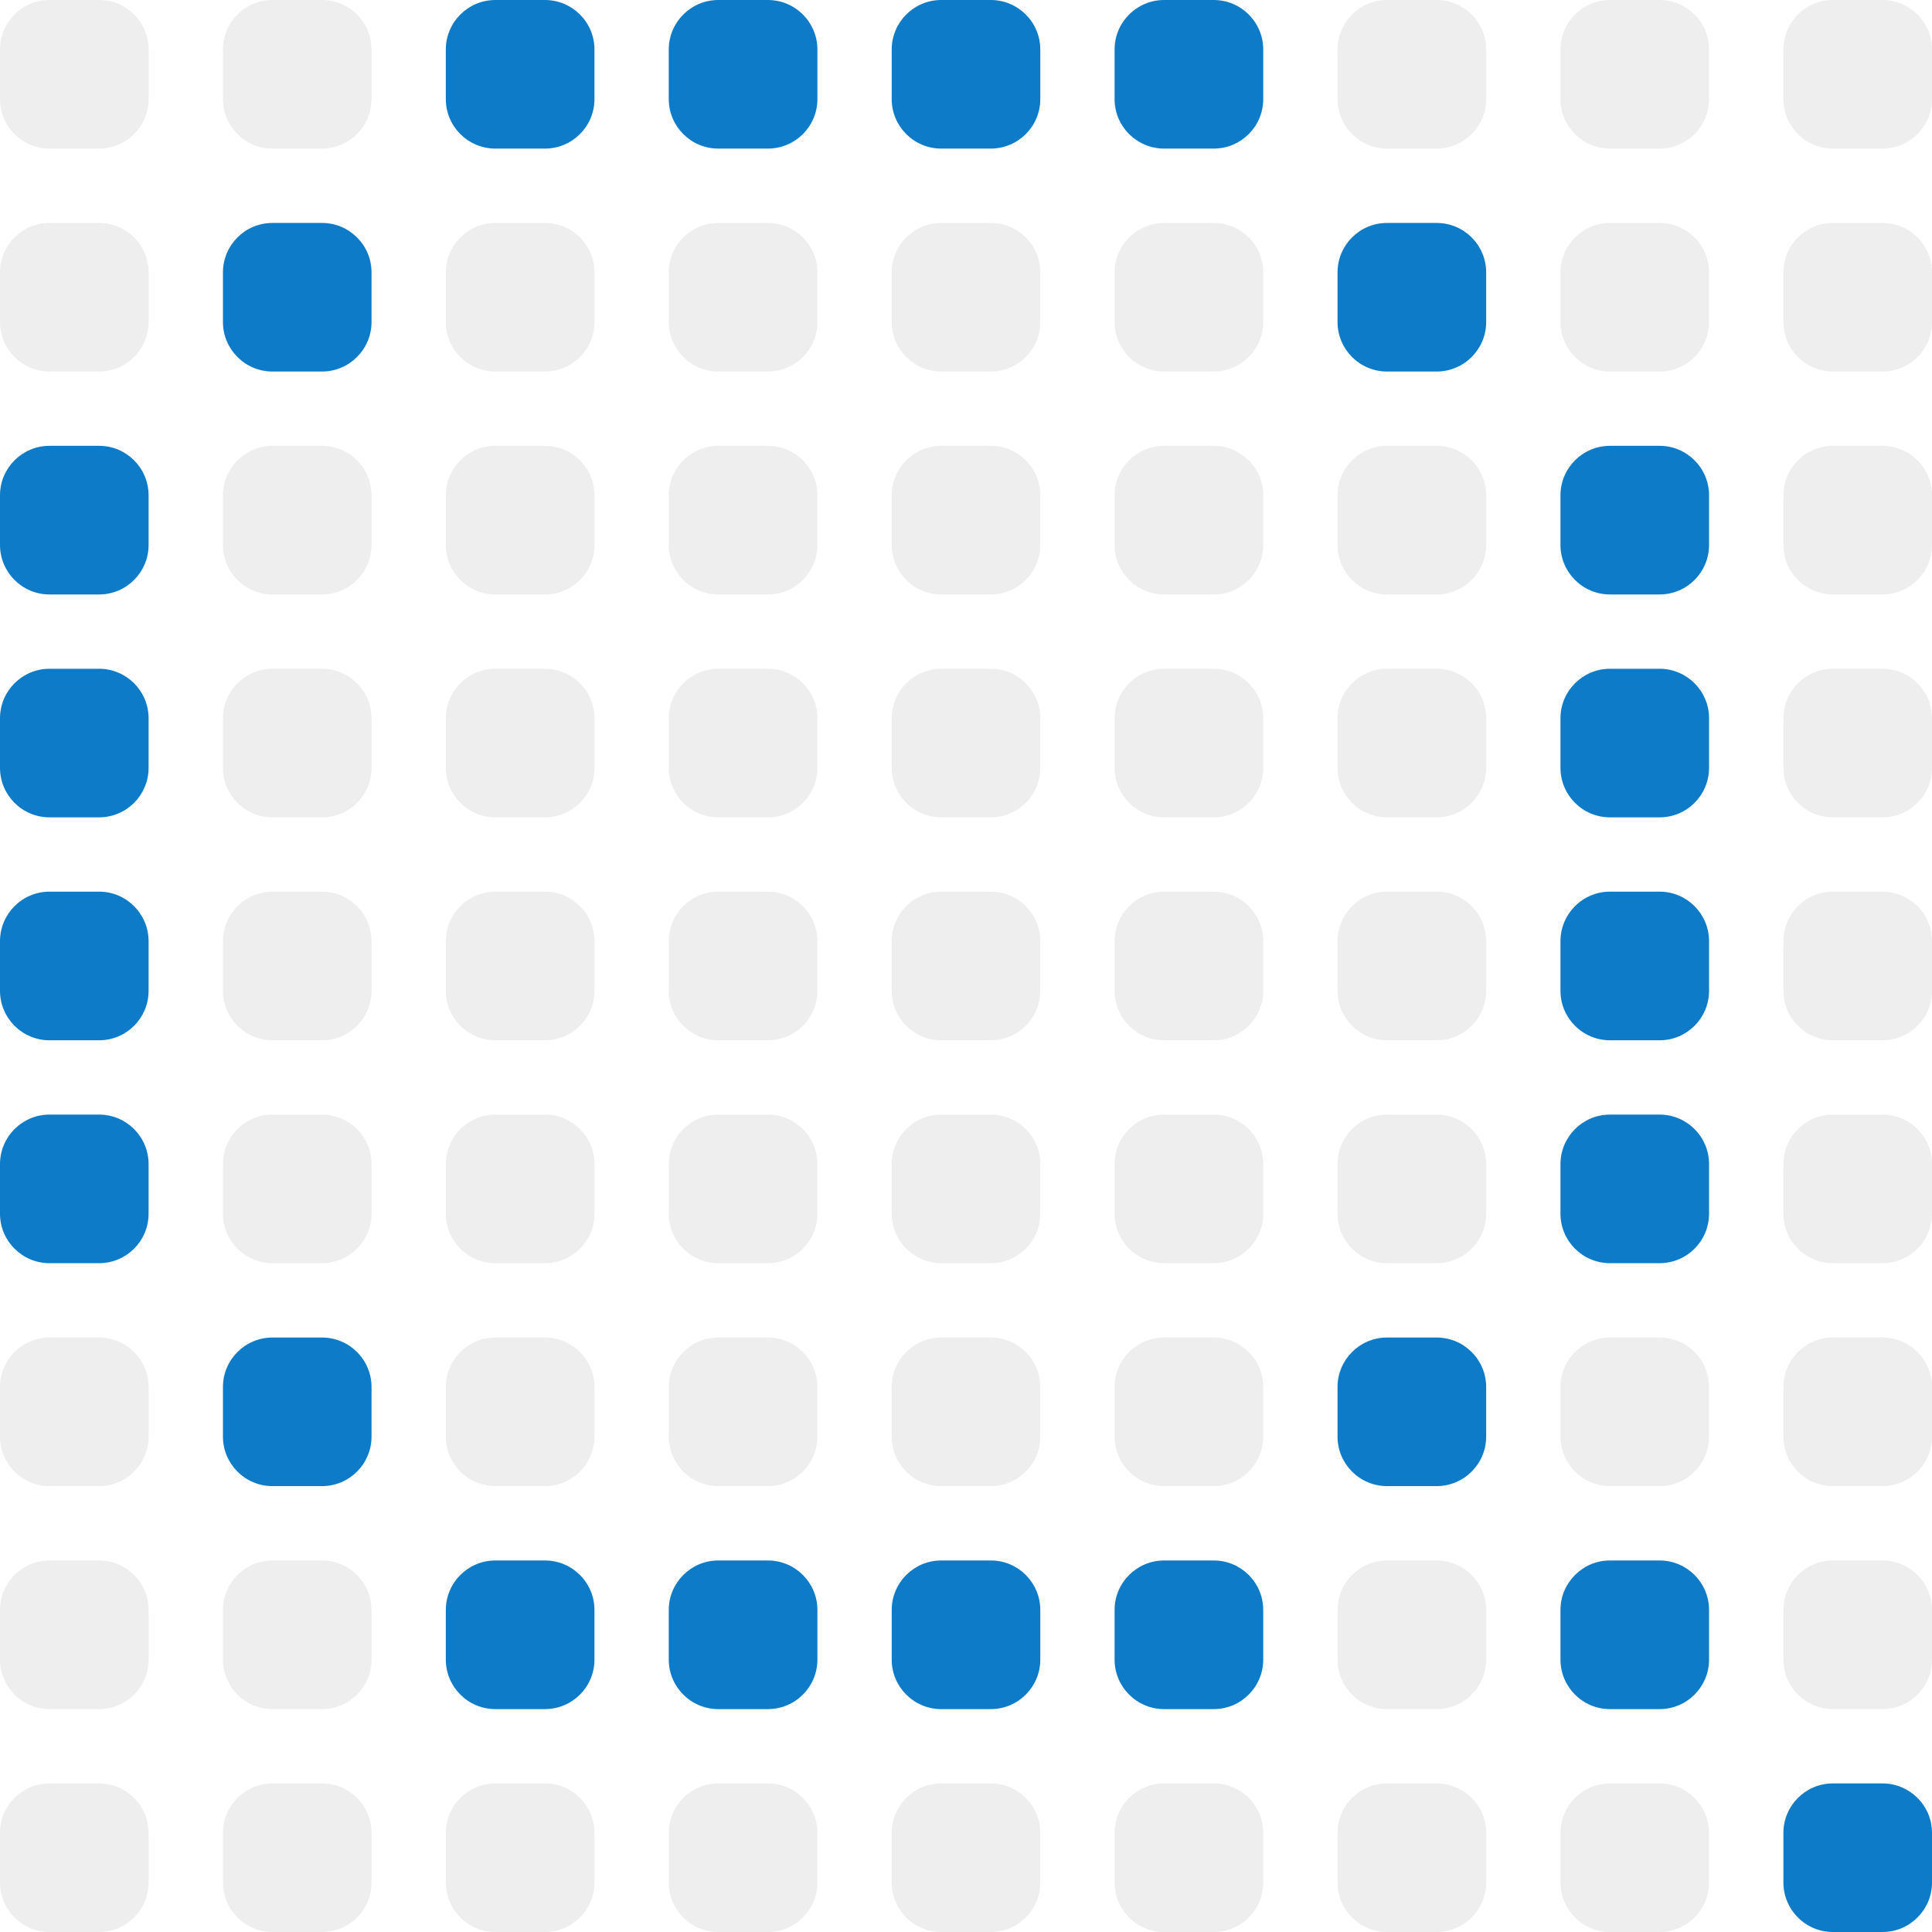<svg width="33" height="33" viewBox="0 0 33 33" fill="none" xmlns="http://www.w3.org/2000/svg">
<g clip-path="url(#clip0_6640_14425)">
<path d="M0 0.846C0 0.379 0.379 0 0.846 0H1.692C2.16 0 2.538 0.379 2.538 0.846V1.692C2.538 2.16 2.16 2.538 1.692 2.538H0.846C0.379 2.538 0 2.16 0 1.692V0.846Z" fill="#030712" fill-opacity="0.07"/>
<path d="M3.808 0.846C3.808 0.379 4.187 0 4.654 0H5.5C5.967 0 6.346 0.379 6.346 0.846V1.692C6.346 2.16 5.967 2.538 5.5 2.538H4.654C4.187 2.538 3.808 2.16 3.808 1.692V0.846Z" fill="#030712" fill-opacity="0.07"/>
<path d="M7.615 0.846C7.615 0.379 7.994 0 8.462 0H9.308C9.775 0 10.154 0.379 10.154 0.846V1.692C10.154 2.16 9.775 2.538 9.308 2.538H8.462C7.994 2.538 7.615 2.16 7.615 1.692V0.846Z" fill="#0E7BC8"/>
<path d="M11.423 0.846C11.423 0.379 11.802 0 12.269 0H13.115C13.583 0 13.962 0.379 13.962 0.846V1.692C13.962 2.16 13.583 2.538 13.115 2.538H12.269C11.802 2.538 11.423 2.16 11.423 1.692V0.846Z" fill="#0E7BC8"/>
<path d="M15.231 0.846C15.231 0.379 15.61 0 16.077 0H16.923C17.39 0 17.769 0.379 17.769 0.846V1.692C17.769 2.16 17.39 2.538 16.923 2.538H16.077C15.61 2.538 15.231 2.16 15.231 1.692V0.846Z" fill="#0E7BC8"/>
<path d="M19.038 0.846C19.038 0.379 19.417 0 19.885 0H20.731C21.198 0 21.577 0.379 21.577 0.846V1.692C21.577 2.16 21.198 2.538 20.731 2.538H19.885C19.417 2.538 19.038 2.16 19.038 1.692V0.846Z" fill="#0E7BC8"/>
<path d="M22.846 0.846C22.846 0.379 23.225 0 23.692 0H24.538C25.006 0 25.385 0.379 25.385 0.846V1.692C25.385 2.16 25.006 2.538 24.538 2.538H23.692C23.225 2.538 22.846 2.16 22.846 1.692V0.846Z" fill="#030712" fill-opacity="0.07"/>
<path d="M26.654 0.846C26.654 0.379 27.033 0 27.5 0H28.346C28.814 0 29.192 0.379 29.192 0.846V1.692C29.192 2.16 28.814 2.538 28.346 2.538H27.5C27.033 2.538 26.654 2.16 26.654 1.692V0.846Z" fill="#030712" fill-opacity="0.07"/>
<path d="M30.462 0.846C30.462 0.379 30.84 0 31.308 0H32.154C32.621 0 33 0.379 33 0.846V1.692C33 2.16 32.621 2.538 32.154 2.538H31.308C30.84 2.538 30.462 2.16 30.462 1.692V0.846Z" fill="#030712" fill-opacity="0.07"/>
<path d="M0 4.654C0 4.186 0.379 3.808 0.846 3.808H1.692C2.16 3.808 2.538 4.186 2.538 4.654V5.5C2.538 5.967 2.16 6.346 1.692 6.346H0.846C0.379 6.346 0 5.967 0 5.5V4.654Z" fill="#030712" fill-opacity="0.07"/>
<path d="M3.808 4.654C3.808 4.186 4.187 3.808 4.654 3.808H5.5C5.967 3.808 6.346 4.186 6.346 4.654V5.5C6.346 5.967 5.967 6.346 5.5 6.346H4.654C4.187 6.346 3.808 5.967 3.808 5.5V4.654Z" fill="#0E7BC8"/>
<path d="M7.615 4.654C7.615 4.186 7.994 3.808 8.462 3.808H9.308C9.775 3.808 10.154 4.186 10.154 4.654V5.5C10.154 5.967 9.775 6.346 9.308 6.346H8.462C7.994 6.346 7.615 5.967 7.615 5.5V4.654Z" fill="#030712" fill-opacity="0.07"/>
<path d="M11.423 4.654C11.423 4.186 11.802 3.808 12.269 3.808H13.115C13.583 3.808 13.962 4.186 13.962 4.654V5.5C13.962 5.967 13.583 6.346 13.115 6.346H12.269C11.802 6.346 11.423 5.967 11.423 5.5V4.654Z" fill="#030712" fill-opacity="0.07"/>
<path d="M15.231 4.654C15.231 4.186 15.61 3.808 16.077 3.808H16.923C17.39 3.808 17.769 4.186 17.769 4.654V5.5C17.769 5.967 17.39 6.346 16.923 6.346H16.077C15.61 6.346 15.231 5.967 15.231 5.5V4.654Z" fill="#030712" fill-opacity="0.07"/>
<path d="M19.038 4.654C19.038 4.186 19.417 3.808 19.885 3.808H20.731C21.198 3.808 21.577 4.186 21.577 4.654V5.5C21.577 5.967 21.198 6.346 20.731 6.346H19.885C19.417 6.346 19.038 5.967 19.038 5.5V4.654Z" fill="#030712" fill-opacity="0.07"/>
<path d="M22.846 4.654C22.846 4.186 23.225 3.808 23.692 3.808H24.538C25.006 3.808 25.385 4.186 25.385 4.654V5.5C25.385 5.967 25.006 6.346 24.538 6.346H23.692C23.225 6.346 22.846 5.967 22.846 5.5V4.654Z" fill="#0E7BC8"/>
<path d="M26.654 4.654C26.654 4.186 27.033 3.808 27.5 3.808H28.346C28.814 3.808 29.192 4.186 29.192 4.654V5.5C29.192 5.967 28.814 6.346 28.346 6.346H27.5C27.033 6.346 26.654 5.967 26.654 5.5V4.654Z" fill="#030712" fill-opacity="0.07"/>
<path d="M30.462 4.654C30.462 4.186 30.84 3.808 31.308 3.808H32.154C32.621 3.808 33 4.186 33 4.654V5.5C33 5.967 32.621 6.346 32.154 6.346H31.308C30.84 6.346 30.462 5.967 30.462 5.5V4.654Z" fill="#030712" fill-opacity="0.07"/>
<path d="M0 8.461C0 7.994 0.379 7.615 0.846 7.615H1.692C2.16 7.615 2.538 7.994 2.538 8.461V9.308C2.538 9.775 2.16 10.154 1.692 10.154H0.846C0.379 10.154 0 9.775 0 9.308V8.461Z" fill="#0E7BC8"/>
<path d="M3.808 8.461C3.808 7.994 4.187 7.615 4.654 7.615H5.5C5.967 7.615 6.346 7.994 6.346 8.461V9.308C6.346 9.775 5.967 10.154 5.5 10.154H4.654C4.187 10.154 3.808 9.775 3.808 9.308V8.461Z" fill="#030712" fill-opacity="0.07"/>
<path d="M7.615 8.461C7.615 7.994 7.994 7.615 8.462 7.615H9.308C9.775 7.615 10.154 7.994 10.154 8.461V9.308C10.154 9.775 9.775 10.154 9.308 10.154H8.462C7.994 10.154 7.615 9.775 7.615 9.308V8.461Z" fill="#030712" fill-opacity="0.07"/>
<path d="M11.423 8.461C11.423 7.994 11.802 7.615 12.269 7.615H13.115C13.583 7.615 13.962 7.994 13.962 8.461V9.308C13.962 9.775 13.583 10.154 13.115 10.154H12.269C11.802 10.154 11.423 9.775 11.423 9.308V8.461Z" fill="#030712" fill-opacity="0.07"/>
<path d="M15.231 8.461C15.231 7.994 15.61 7.615 16.077 7.615H16.923C17.39 7.615 17.769 7.994 17.769 8.461V9.308C17.769 9.775 17.39 10.154 16.923 10.154H16.077C15.61 10.154 15.231 9.775 15.231 9.308V8.461Z" fill="#030712" fill-opacity="0.07"/>
<path d="M19.038 8.461C19.038 7.994 19.417 7.615 19.885 7.615H20.731C21.198 7.615 21.577 7.994 21.577 8.461V9.308C21.577 9.775 21.198 10.154 20.731 10.154H19.885C19.417 10.154 19.038 9.775 19.038 9.308V8.461Z" fill="#030712" fill-opacity="0.07"/>
<path d="M22.846 8.461C22.846 7.994 23.225 7.615 23.692 7.615H24.538C25.006 7.615 25.385 7.994 25.385 8.461V9.308C25.385 9.775 25.006 10.154 24.538 10.154H23.692C23.225 10.154 22.846 9.775 22.846 9.308V8.461Z" fill="#030712" fill-opacity="0.07"/>
<path d="M26.654 8.461C26.654 7.994 27.033 7.615 27.5 7.615H28.346C28.814 7.615 29.192 7.994 29.192 8.461V9.308C29.192 9.775 28.814 10.154 28.346 10.154H27.5C27.033 10.154 26.654 9.775 26.654 9.308V8.461Z" fill="#0E7BC8"/>
<path d="M30.462 8.461C30.462 7.994 30.84 7.615 31.308 7.615H32.154C32.621 7.615 33 7.994 33 8.461V9.308C33 9.775 32.621 10.154 32.154 10.154H31.308C30.84 10.154 30.462 9.775 30.462 9.308V8.461Z" fill="#030712" fill-opacity="0.07"/>
<path d="M0 12.269C0 11.802 0.379 11.423 0.846 11.423H1.692C2.16 11.423 2.538 11.802 2.538 12.269V13.115C2.538 13.582 2.16 13.961 1.692 13.961H0.846C0.379 13.961 0 13.582 0 13.115V12.269Z" fill="#0E7BC8"/>
<path d="M3.808 12.269C3.808 11.802 4.187 11.423 4.654 11.423H5.5C5.967 11.423 6.346 11.802 6.346 12.269V13.115C6.346 13.582 5.967 13.961 5.5 13.961H4.654C4.187 13.961 3.808 13.582 3.808 13.115V12.269Z" fill="#030712" fill-opacity="0.07"/>
<path d="M7.615 12.269C7.615 11.802 7.994 11.423 8.462 11.423H9.308C9.775 11.423 10.154 11.802 10.154 12.269V13.115C10.154 13.582 9.775 13.961 9.308 13.961H8.462C7.994 13.961 7.615 13.582 7.615 13.115V12.269Z" fill="#030712" fill-opacity="0.07"/>
<path d="M11.423 12.269C11.423 11.802 11.802 11.423 12.269 11.423H13.115C13.583 11.423 13.962 11.802 13.962 12.269V13.115C13.962 13.582 13.583 13.961 13.115 13.961H12.269C11.802 13.961 11.423 13.582 11.423 13.115V12.269Z" fill="#030712" fill-opacity="0.07"/>
<path d="M15.231 12.269C15.231 11.802 15.61 11.423 16.077 11.423H16.923C17.39 11.423 17.769 11.802 17.769 12.269V13.115C17.769 13.582 17.39 13.961 16.923 13.961H16.077C15.61 13.961 15.231 13.582 15.231 13.115V12.269Z" fill="#030712" fill-opacity="0.07"/>
<path d="M19.038 12.269C19.038 11.802 19.417 11.423 19.885 11.423H20.731C21.198 11.423 21.577 11.802 21.577 12.269V13.115C21.577 13.582 21.198 13.961 20.731 13.961H19.885C19.417 13.961 19.038 13.582 19.038 13.115V12.269Z" fill="#030712" fill-opacity="0.07"/>
<path d="M22.846 12.269C22.846 11.802 23.225 11.423 23.692 11.423H24.538C25.006 11.423 25.385 11.802 25.385 12.269V13.115C25.385 13.582 25.006 13.961 24.538 13.961H23.692C23.225 13.961 22.846 13.582 22.846 13.115V12.269Z" fill="#030712" fill-opacity="0.07"/>
<path d="M26.654 12.269C26.654 11.802 27.033 11.423 27.5 11.423H28.346C28.814 11.423 29.192 11.802 29.192 12.269V13.115C29.192 13.582 28.814 13.961 28.346 13.961H27.5C27.033 13.961 26.654 13.582 26.654 13.115V12.269Z" fill="#0E7BC8"/>
<path d="M30.462 12.269C30.462 11.802 30.84 11.423 31.308 11.423H32.154C32.621 11.423 33 11.802 33 12.269V13.115C33 13.582 32.621 13.961 32.154 13.961H31.308C30.84 13.961 30.462 13.582 30.462 13.115V12.269Z" fill="#030712" fill-opacity="0.07"/>
<path d="M0 16.077C0 15.609 0.379 15.23 0.846 15.23H1.692C2.16 15.23 2.538 15.609 2.538 16.077V16.923C2.538 17.39 2.16 17.769 1.692 17.769H0.846C0.379 17.769 0 17.39 0 16.923V16.077Z" fill="#0E7BC8"/>
<path d="M3.808 16.077C3.808 15.609 4.187 15.23 4.654 15.23H5.5C5.967 15.23 6.346 15.609 6.346 16.077V16.923C6.346 17.39 5.967 17.769 5.5 17.769H4.654C4.187 17.769 3.808 17.39 3.808 16.923V16.077Z" fill="#030712" fill-opacity="0.07"/>
<path d="M7.615 16.077C7.615 15.609 7.994 15.23 8.462 15.23H9.308C9.775 15.23 10.154 15.609 10.154 16.077V16.923C10.154 17.39 9.775 17.769 9.308 17.769H8.462C7.994 17.769 7.615 17.39 7.615 16.923V16.077Z" fill="#030712" fill-opacity="0.07"/>
<path d="M11.423 16.077C11.423 15.609 11.802 15.23 12.269 15.23H13.115C13.583 15.23 13.962 15.609 13.962 16.077V16.923C13.962 17.39 13.583 17.769 13.115 17.769H12.269C11.802 17.769 11.423 17.39 11.423 16.923V16.077Z" fill="#030712" fill-opacity="0.07"/>
<path d="M15.231 16.077C15.231 15.609 15.61 15.23 16.077 15.23H16.923C17.39 15.23 17.769 15.609 17.769 16.077V16.923C17.769 17.39 17.39 17.769 16.923 17.769H16.077C15.61 17.769 15.231 17.39 15.231 16.923V16.077Z" fill="#030712" fill-opacity="0.07"/>
<path d="M19.038 16.077C19.038 15.609 19.417 15.23 19.885 15.23H20.731C21.198 15.23 21.577 15.609 21.577 16.077V16.923C21.577 17.39 21.198 17.769 20.731 17.769H19.885C19.417 17.769 19.038 17.39 19.038 16.923V16.077Z" fill="#030712" fill-opacity="0.07"/>
<path d="M22.846 16.077C22.846 15.609 23.225 15.23 23.692 15.23H24.538C25.006 15.23 25.385 15.609 25.385 16.077V16.923C25.385 17.39 25.006 17.769 24.538 17.769H23.692C23.225 17.769 22.846 17.39 22.846 16.923V16.077Z" fill="#030712" fill-opacity="0.07"/>
<path d="M26.654 16.077C26.654 15.609 27.033 15.23 27.5 15.23H28.346C28.814 15.23 29.192 15.609 29.192 16.077V16.923C29.192 17.39 28.814 17.769 28.346 17.769H27.5C27.033 17.769 26.654 17.39 26.654 16.923V16.077Z" fill="#0E7BC8"/>
<path d="M30.462 16.077C30.462 15.609 30.84 15.23 31.308 15.23H32.154C32.621 15.23 33 15.609 33 16.077V16.923C33 17.39 32.621 17.769 32.154 17.769H31.308C30.84 17.769 30.462 17.39 30.462 16.923V16.077Z" fill="#030712" fill-opacity="0.07"/>
<path d="M0 19.884C0 19.417 0.379 19.038 0.846 19.038H1.692C2.16 19.038 2.538 19.417 2.538 19.884V20.73C2.538 21.198 2.16 21.576 1.692 21.576H0.846C0.379 21.576 0 21.198 0 20.73V19.884Z" fill="#0E7BC8"/>
<path d="M3.808 19.884C3.808 19.417 4.187 19.038 4.654 19.038H5.5C5.967 19.038 6.346 19.417 6.346 19.884V20.73C6.346 21.198 5.967 21.576 5.5 21.576H4.654C4.187 21.576 3.808 21.198 3.808 20.73V19.884Z" fill="#030712" fill-opacity="0.07"/>
<path d="M7.615 19.884C7.615 19.417 7.994 19.038 8.462 19.038H9.308C9.775 19.038 10.154 19.417 10.154 19.884V20.73C10.154 21.198 9.775 21.576 9.308 21.576H8.462C7.994 21.576 7.615 21.198 7.615 20.73V19.884Z" fill="#030712" fill-opacity="0.07"/>
<path d="M11.423 19.884C11.423 19.417 11.802 19.038 12.269 19.038H13.115C13.583 19.038 13.962 19.417 13.962 19.884V20.73C13.962 21.198 13.583 21.576 13.115 21.576H12.269C11.802 21.576 11.423 21.198 11.423 20.73V19.884Z" fill="#030712" fill-opacity="0.07"/>
<path d="M15.231 19.884C15.231 19.417 15.61 19.038 16.077 19.038H16.923C17.39 19.038 17.769 19.417 17.769 19.884V20.73C17.769 21.198 17.39 21.576 16.923 21.576H16.077C15.61 21.576 15.231 21.198 15.231 20.73V19.884Z" fill="#030712" fill-opacity="0.07"/>
<path d="M19.038 19.884C19.038 19.417 19.417 19.038 19.885 19.038H20.731C21.198 19.038 21.577 19.417 21.577 19.884V20.73C21.577 21.198 21.198 21.576 20.731 21.576H19.885C19.417 21.576 19.038 21.198 19.038 20.73V19.884Z" fill="#030712" fill-opacity="0.07"/>
<path d="M22.846 19.884C22.846 19.417 23.225 19.038 23.692 19.038H24.538C25.006 19.038 25.385 19.417 25.385 19.884V20.73C25.385 21.198 25.006 21.576 24.538 21.576H23.692C23.225 21.576 22.846 21.198 22.846 20.73V19.884Z" fill="#030712" fill-opacity="0.07"/>
<path d="M26.654 19.884C26.654 19.417 27.033 19.038 27.5 19.038H28.346C28.814 19.038 29.192 19.417 29.192 19.884V20.73C29.192 21.198 28.814 21.576 28.346 21.576H27.5C27.033 21.576 26.654 21.198 26.654 20.73V19.884Z" fill="#0E7BC8"/>
<path d="M30.462 19.884C30.462 19.417 30.84 19.038 31.308 19.038H32.154C32.621 19.038 33 19.417 33 19.884V20.73C33 21.198 32.621 21.576 32.154 21.576H31.308C30.84 21.576 30.462 21.198 30.462 20.73V19.884Z" fill="#030712" fill-opacity="0.07"/>
<path d="M0 23.692C0 23.224 0.379 22.846 0.846 22.846H1.692C2.16 22.846 2.538 23.224 2.538 23.692V24.538C2.538 25.005 2.16 25.384 1.692 25.384H0.846C0.379 25.384 0 25.005 0 24.538V23.692Z" fill="#030712" fill-opacity="0.07"/>
<path d="M3.808 23.692C3.808 23.224 4.187 22.846 4.654 22.846H5.5C5.967 22.846 6.346 23.224 6.346 23.692V24.538C6.346 25.005 5.967 25.384 5.5 25.384H4.654C4.187 25.384 3.808 25.005 3.808 24.538V23.692Z" fill="#0E7BC8"/>
<path d="M7.615 23.692C7.615 23.224 7.994 22.846 8.462 22.846H9.308C9.775 22.846 10.154 23.224 10.154 23.692V24.538C10.154 25.005 9.775 25.384 9.308 25.384H8.462C7.994 25.384 7.615 25.005 7.615 24.538V23.692Z" fill="#030712" fill-opacity="0.07"/>
<path d="M11.423 23.692C11.423 23.224 11.802 22.846 12.269 22.846H13.115C13.583 22.846 13.962 23.224 13.962 23.692V24.538C13.962 25.005 13.583 25.384 13.115 25.384H12.269C11.802 25.384 11.423 25.005 11.423 24.538V23.692Z" fill="#030712" fill-opacity="0.07"/>
<path d="M15.231 23.692C15.231 23.224 15.61 22.846 16.077 22.846H16.923C17.39 22.846 17.769 23.224 17.769 23.692V24.538C17.769 25.005 17.39 25.384 16.923 25.384H16.077C15.61 25.384 15.231 25.005 15.231 24.538V23.692Z" fill="#030712" fill-opacity="0.07"/>
<path d="M19.038 23.692C19.038 23.224 19.417 22.846 19.885 22.846H20.731C21.198 22.846 21.577 23.224 21.577 23.692V24.538C21.577 25.005 21.198 25.384 20.731 25.384H19.885C19.417 25.384 19.038 25.005 19.038 24.538V23.692Z" fill="#030712" fill-opacity="0.07"/>
<path d="M22.846 23.692C22.846 23.224 23.225 22.846 23.692 22.846H24.538C25.006 22.846 25.385 23.224 25.385 23.692V24.538C25.385 25.005 25.006 25.384 24.538 25.384H23.692C23.225 25.384 22.846 25.005 22.846 24.538V23.692Z" fill="#0E7BC8"/>
<path d="M26.654 23.692C26.654 23.224 27.033 22.846 27.5 22.846H28.346C28.814 22.846 29.192 23.224 29.192 23.692V24.538C29.192 25.005 28.814 25.384 28.346 25.384H27.5C27.033 25.384 26.654 25.005 26.654 24.538V23.692Z" fill="#030712" fill-opacity="0.07"/>
<path d="M30.462 23.692C30.462 23.224 30.84 22.846 31.308 22.846H32.154C32.621 22.846 33 23.224 33 23.692V24.538C33 25.005 32.621 25.384 32.154 25.384H31.308C30.84 25.384 30.462 25.005 30.462 24.538V23.692Z" fill="#030712" fill-opacity="0.07"/>
<path d="M0 27.5C0 27.033 0.379 26.654 0.846 26.654H1.692C2.16 26.654 2.538 27.033 2.538 27.5V28.347C2.538 28.814 2.16 29.193 1.692 29.193H0.846C0.379 29.193 0 28.814 0 28.347V27.5Z" fill="#030712" fill-opacity="0.07"/>
<path d="M3.808 27.5C3.808 27.033 4.187 26.654 4.654 26.654H5.5C5.967 26.654 6.346 27.033 6.346 27.5V28.347C6.346 28.814 5.967 29.193 5.5 29.193H4.654C4.187 29.193 3.808 28.814 3.808 28.347V27.5Z" fill="#030712" fill-opacity="0.07"/>
<path d="M7.615 27.5C7.615 27.033 7.994 26.654 8.462 26.654H9.308C9.775 26.654 10.154 27.033 10.154 27.5V28.347C10.154 28.814 9.775 29.193 9.308 29.193H8.462C7.994 29.193 7.615 28.814 7.615 28.347V27.5Z" fill="#0E7BC8"/>
<path d="M11.423 27.5C11.423 27.033 11.802 26.654 12.269 26.654H13.115C13.583 26.654 13.962 27.033 13.962 27.5V28.347C13.962 28.814 13.583 29.193 13.115 29.193H12.269C11.802 29.193 11.423 28.814 11.423 28.347V27.5Z" fill="#0E7BC8"/>
<path d="M15.231 27.5C15.231 27.033 15.61 26.654 16.077 26.654H16.923C17.39 26.654 17.769 27.033 17.769 27.5V28.347C17.769 28.814 17.39 29.193 16.923 29.193H16.077C15.61 29.193 15.231 28.814 15.231 28.347V27.5Z" fill="#0E7BC8"/>
<path d="M19.038 27.5C19.038 27.033 19.417 26.654 19.885 26.654H20.731C21.198 26.654 21.577 27.033 21.577 27.5V28.347C21.577 28.814 21.198 29.193 20.731 29.193H19.885C19.417 29.193 19.038 28.814 19.038 28.347V27.5Z" fill="#0E7BC8"/>
<path d="M22.846 27.5C22.846 27.033 23.225 26.654 23.692 26.654H24.538C25.006 26.654 25.385 27.033 25.385 27.5V28.347C25.385 28.814 25.006 29.193 24.538 29.193H23.692C23.225 29.193 22.846 28.814 22.846 28.347V27.5Z" fill="#030712" fill-opacity="0.07"/>
<path d="M26.654 27.5C26.654 27.033 27.033 26.654 27.5 26.654H28.346C28.814 26.654 29.192 27.033 29.192 27.5V28.347C29.192 28.814 28.814 29.193 28.346 29.193H27.5C27.033 29.193 26.654 28.814 26.654 28.347V27.5Z" fill="#0E7BC8"/>
<path d="M30.462 27.5C30.462 27.033 30.84 26.654 31.308 26.654H32.154C32.621 26.654 33 27.033 33 27.5V28.347C33 28.814 32.621 29.193 32.154 29.193H31.308C30.84 29.193 30.462 28.814 30.462 28.347V27.5Z" fill="#030712" fill-opacity="0.07"/>
<path d="M0 31.308C0 30.841 0.379 30.462 0.846 30.462H1.692C2.16 30.462 2.538 30.841 2.538 31.308V32.154C2.538 32.621 2.16 33 1.692 33H0.846C0.379 33 0 32.621 0 32.154V31.308Z" fill="#030712" fill-opacity="0.07"/>
<path d="M3.808 31.308C3.808 30.841 4.187 30.462 4.654 30.462H5.5C5.967 30.462 6.346 30.841 6.346 31.308V32.154C6.346 32.621 5.967 33 5.5 33H4.654C4.187 33 3.808 32.621 3.808 32.154V31.308Z" fill="#030712" fill-opacity="0.07"/>
<path d="M7.615 31.308C7.615 30.841 7.994 30.462 8.462 30.462H9.308C9.775 30.462 10.154 30.841 10.154 31.308V32.154C10.154 32.621 9.775 33 9.308 33H8.462C7.994 33 7.615 32.621 7.615 32.154V31.308Z" fill="#030712" fill-opacity="0.07"/>
<path d="M11.423 31.308C11.423 30.841 11.802 30.462 12.269 30.462H13.115C13.583 30.462 13.962 30.841 13.962 31.308V32.154C13.962 32.621 13.583 33 13.115 33H12.269C11.802 33 11.423 32.621 11.423 32.154V31.308Z" fill="#030712" fill-opacity="0.07"/>
<path d="M15.231 31.308C15.231 30.841 15.61 30.462 16.077 30.462H16.923C17.39 30.462 17.769 30.841 17.769 31.308V32.154C17.769 32.621 17.39 33 16.923 33H16.077C15.61 33 15.231 32.621 15.231 32.154V31.308Z" fill="#030712" fill-opacity="0.07"/>
<path d="M19.038 31.308C19.038 30.841 19.417 30.462 19.885 30.462H20.731C21.198 30.462 21.577 30.841 21.577 31.308V32.154C21.577 32.621 21.198 33 20.731 33H19.885C19.417 33 19.038 32.621 19.038 32.154V31.308Z" fill="#030712" fill-opacity="0.07"/>
<path d="M22.846 31.308C22.846 30.841 23.225 30.462 23.692 30.462H24.538C25.006 30.462 25.385 30.841 25.385 31.308V32.154C25.385 32.621 25.006 33 24.538 33H23.692C23.225 33 22.846 32.621 22.846 32.154V31.308Z" fill="#030712" fill-opacity="0.07"/>
<path d="M26.654 31.308C26.654 30.841 27.033 30.462 27.5 30.462H28.346C28.814 30.462 29.192 30.841 29.192 31.308V32.154C29.192 32.621 28.814 33 28.346 33H27.5C27.033 33 26.654 32.621 26.654 32.154V31.308Z" fill="#030712" fill-opacity="0.07"/>
<path d="M30.462 31.308C30.462 30.841 30.84 30.462 31.308 30.462H32.154C32.621 30.462 33 30.841 33 31.308V32.154C33 32.621 32.621 33 32.154 33H31.308C30.84 33 30.462 32.621 30.462 32.154V31.308Z" fill="#0E7BC8"/>
</g>
<defs>
<clipPath id="clip0_6640_14425">
<rect width="33" height="33" fill="white"/>
</clipPath>
</defs>
</svg>
